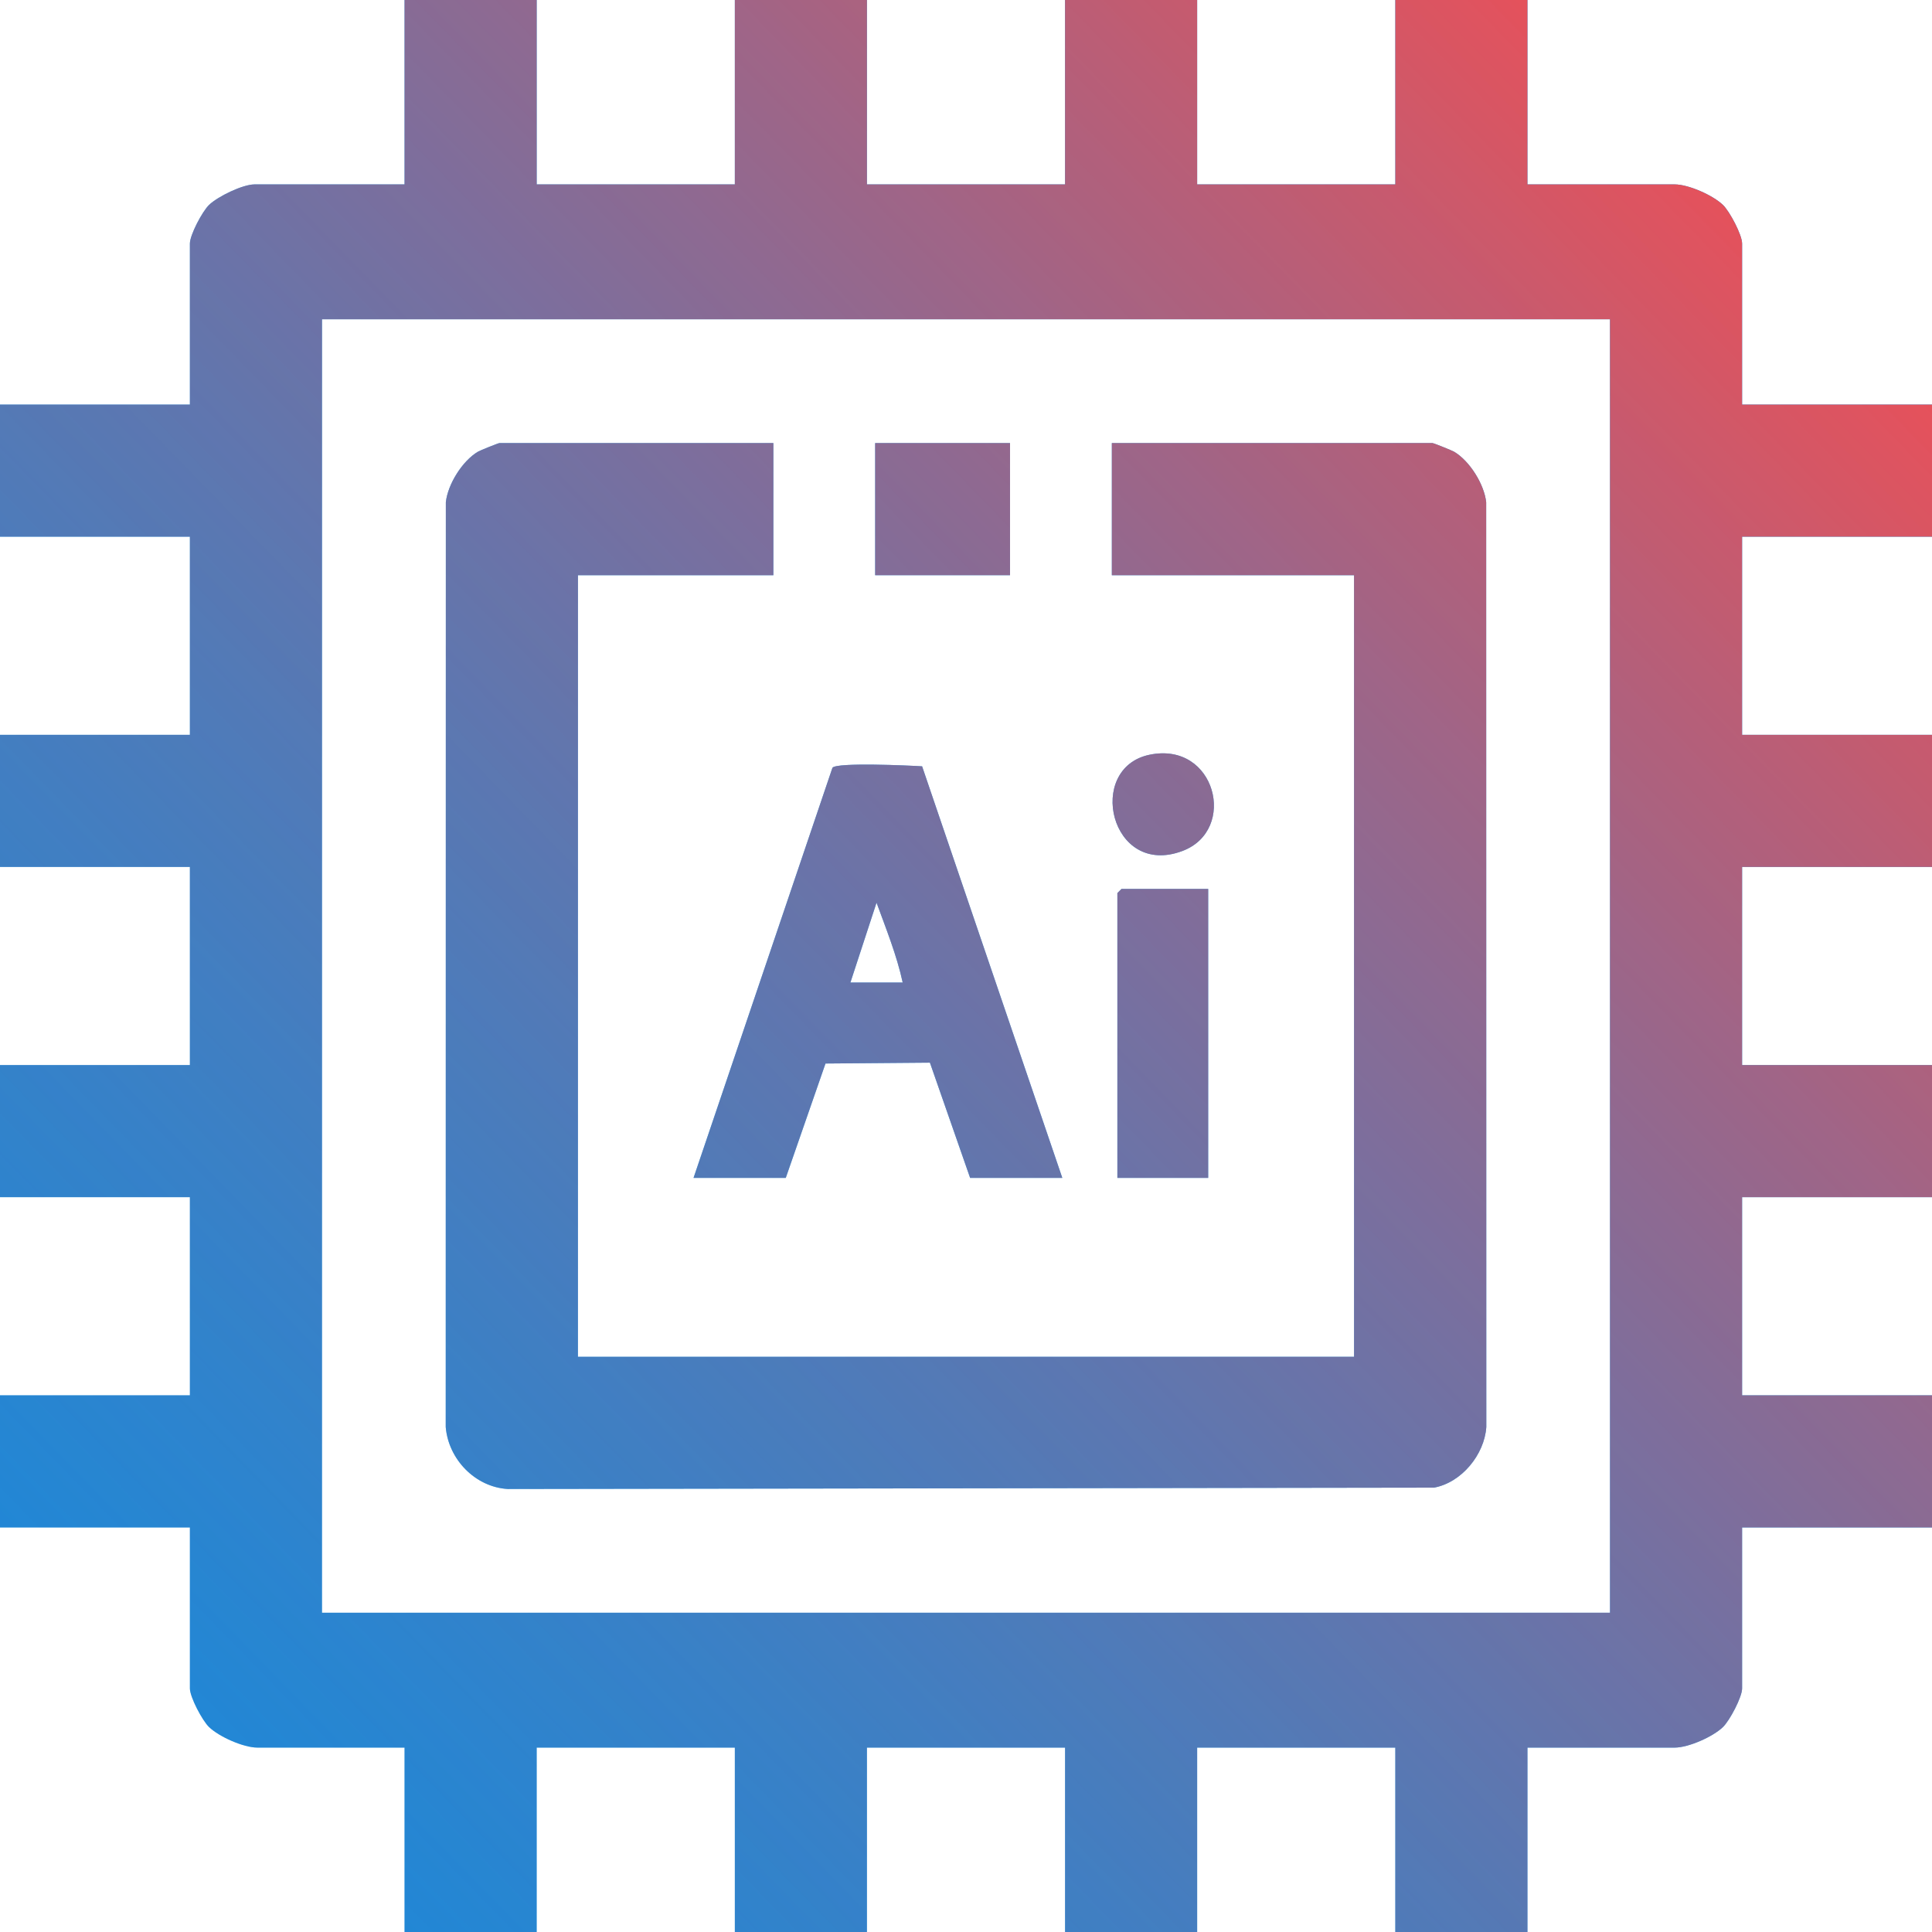 <svg width="65" height="65" viewBox="0 0 65 65" fill="none" xmlns="http://www.w3.org/2000/svg">
<path d="M26.019 14.907V19.352H19.444V45.648H45.556V19.352H37.407V14.907H48.194C48.233 14.907 48.842 15.152 48.922 15.198C49.446 15.508 49.935 16.291 50.001 16.898L50.005 48.013C49.941 48.941 49.171 49.882 48.245 50.05L17.08 50.096C15.983 50.029 15.087 49.094 14.996 48.012L15 16.896C15.066 16.29 15.555 15.508 16.079 15.197C16.158 15.151 16.767 14.906 16.807 14.906H26.02L26.019 14.907Z" fill="#0090EA"/>
<path d="M26.019 14.907V19.352H19.444V45.648H45.556V19.352H37.407V14.907H48.194C48.233 14.907 48.842 15.152 48.922 15.198C49.446 15.508 49.935 16.291 50.001 16.898L50.005 48.013C49.941 48.941 49.171 49.882 48.245 50.05L17.08 50.096C15.983 50.029 15.087 49.094 14.996 48.012L15 16.896C15.066 16.29 15.555 15.508 16.079 15.197C16.158 15.151 16.767 14.906 16.807 14.906H26.02L26.019 14.907Z" fill="url(#paint0_linear_905_1093)"/>
<path fill-rule="evenodd" clip-rule="evenodd" d="M28.007 25.83C28.151 25.642 30.607 25.755 31.023 25.782L35.74 39.629L32.639 39.63L31.286 35.752L27.773 35.781L26.436 39.63H23.333L28.007 25.83ZM28.611 33.056H30.37C30.175 32.151 29.811 31.247 29.49 30.369L28.611 33.056Z" fill="#0090EA"/>
<path fill-rule="evenodd" clip-rule="evenodd" d="M28.007 25.83C28.151 25.642 30.607 25.755 31.023 25.782L35.74 39.629L32.639 39.63L31.286 35.752L27.773 35.781L26.436 39.63H23.333L28.007 25.83ZM28.611 33.056H30.37C30.175 32.151 29.811 31.247 29.49 30.369L28.611 33.056Z" fill="url(#paint1_linear_905_1093)"/>
<path d="M40.648 39.63H37.593V30.046L37.731 29.907H40.648V39.63Z" fill="#0090EA"/>
<path d="M40.648 39.63H37.593V30.046L37.731 29.907H40.648V39.63Z" fill="url(#paint2_linear_905_1093)"/>
<path d="M38.678 25.392C40.903 24.934 41.647 27.925 39.785 28.629C37.354 29.548 36.51 25.838 38.678 25.392Z" fill="#0090EA"/>
<path d="M38.678 25.392C40.903 24.934 41.647 27.925 39.785 28.629C37.354 29.548 36.51 25.838 38.678 25.392Z" fill="url(#paint3_linear_905_1093)"/>
<path d="M33.981 19.352H29.444V14.907H33.981V19.352Z" fill="#0090EA"/>
<path d="M33.981 19.352H29.444V14.907H33.981V19.352Z" fill="url(#paint4_linear_905_1093)"/>
<path fill-rule="evenodd" clip-rule="evenodd" d="M18.056 6.204H24.723V0H29.167V6.204H35.833V0H40.277V6.204H46.944V0H51.389V6.204H56.343C56.805 6.204 57.625 6.566 57.967 6.895C58.196 7.116 58.611 7.903 58.611 8.194V13.611H65V18.056H58.611V24.723H65V29.167H58.611V35.833H65V40.277H58.611V46.944H65V51.389H58.611V56.806C58.611 57.096 58.196 57.883 57.967 58.105C57.626 58.434 56.805 58.796 56.343 58.796H51.389V65H46.944V58.796H40.277V65H35.833V58.796H29.167V65H24.723V58.796H18.056V65H13.611V58.796H8.657C8.195 58.796 7.375 58.434 7.033 58.105C6.804 57.884 6.389 57.097 6.389 56.806V51.389H0V46.944H6.389V40.277H0V35.833H6.389V29.167H0V24.723H6.389V18.056H0V13.611H6.389V8.194C6.389 7.904 6.804 7.117 7.033 6.895C7.329 6.609 8.166 6.204 8.564 6.204H13.611V0H18.056V6.204ZM10.833 54.259H54.167V10.741H10.833V54.259Z" fill="#0090EA"/>
<path fill-rule="evenodd" clip-rule="evenodd" d="M18.056 6.204H24.723V0H29.167V6.204H35.833V0H40.277V6.204H46.944V0H51.389V6.204H56.343C56.805 6.204 57.625 6.566 57.967 6.895C58.196 7.116 58.611 7.903 58.611 8.194V13.611H65V18.056H58.611V24.723H65V29.167H58.611V35.833H65V40.277H58.611V46.944H65V51.389H58.611V56.806C58.611 57.096 58.196 57.883 57.967 58.105C57.626 58.434 56.805 58.796 56.343 58.796H51.389V65H46.944V58.796H40.277V65H35.833V58.796H29.167V65H24.723V58.796H18.056V65H13.611V58.796H8.657C8.195 58.796 7.375 58.434 7.033 58.105C6.804 57.884 6.389 57.097 6.389 56.806V51.389H0V46.944H6.389V40.277H0V35.833H6.389V29.167H0V24.723H6.389V18.056H0V13.611H6.389V8.194C6.389 7.904 6.804 7.117 7.033 6.895C7.329 6.609 8.166 6.204 8.564 6.204H13.611V0H18.056V6.204ZM10.833 54.259H54.167V10.741H10.833V54.259Z" fill="url(#paint5_linear_905_1093)"/>
<defs>
<linearGradient id="paint0_linear_905_1093" x1="-32" y1="99" x2="65" y2="4.5" gradientUnits="userSpaceOnUse">
<stop offset="0.081" stop-color="#0090EA" stop-opacity="0"/>
<stop offset="1" stop-color="#FF4B4B"/>
</linearGradient>
<linearGradient id="paint1_linear_905_1093" x1="-32" y1="99" x2="65" y2="4.5" gradientUnits="userSpaceOnUse">
<stop offset="0.081" stop-color="#0090EA" stop-opacity="0"/>
<stop offset="1" stop-color="#FF4B4B"/>
</linearGradient>
<linearGradient id="paint2_linear_905_1093" x1="-32" y1="99" x2="65" y2="4.5" gradientUnits="userSpaceOnUse">
<stop offset="0.081" stop-color="#0090EA" stop-opacity="0"/>
<stop offset="1" stop-color="#FF4B4B"/>
</linearGradient>
<linearGradient id="paint3_linear_905_1093" x1="-32" y1="99" x2="65" y2="4.5" gradientUnits="userSpaceOnUse">
<stop offset="0.081" stop-color="#0090EA" stop-opacity="0"/>
<stop offset="1" stop-color="#FF4B4B"/>
</linearGradient>
<linearGradient id="paint4_linear_905_1093" x1="-32" y1="99" x2="65" y2="4.5" gradientUnits="userSpaceOnUse">
<stop offset="0.081" stop-color="#0090EA" stop-opacity="0"/>
<stop offset="1" stop-color="#FF4B4B"/>
</linearGradient>
<linearGradient id="paint5_linear_905_1093" x1="-32" y1="99" x2="65" y2="4.5" gradientUnits="userSpaceOnUse">
<stop offset="0.081" stop-color="#0090EA" stop-opacity="0"/>
<stop offset="1" stop-color="#FF4B4B"/>
</linearGradient>
</defs>
</svg>

